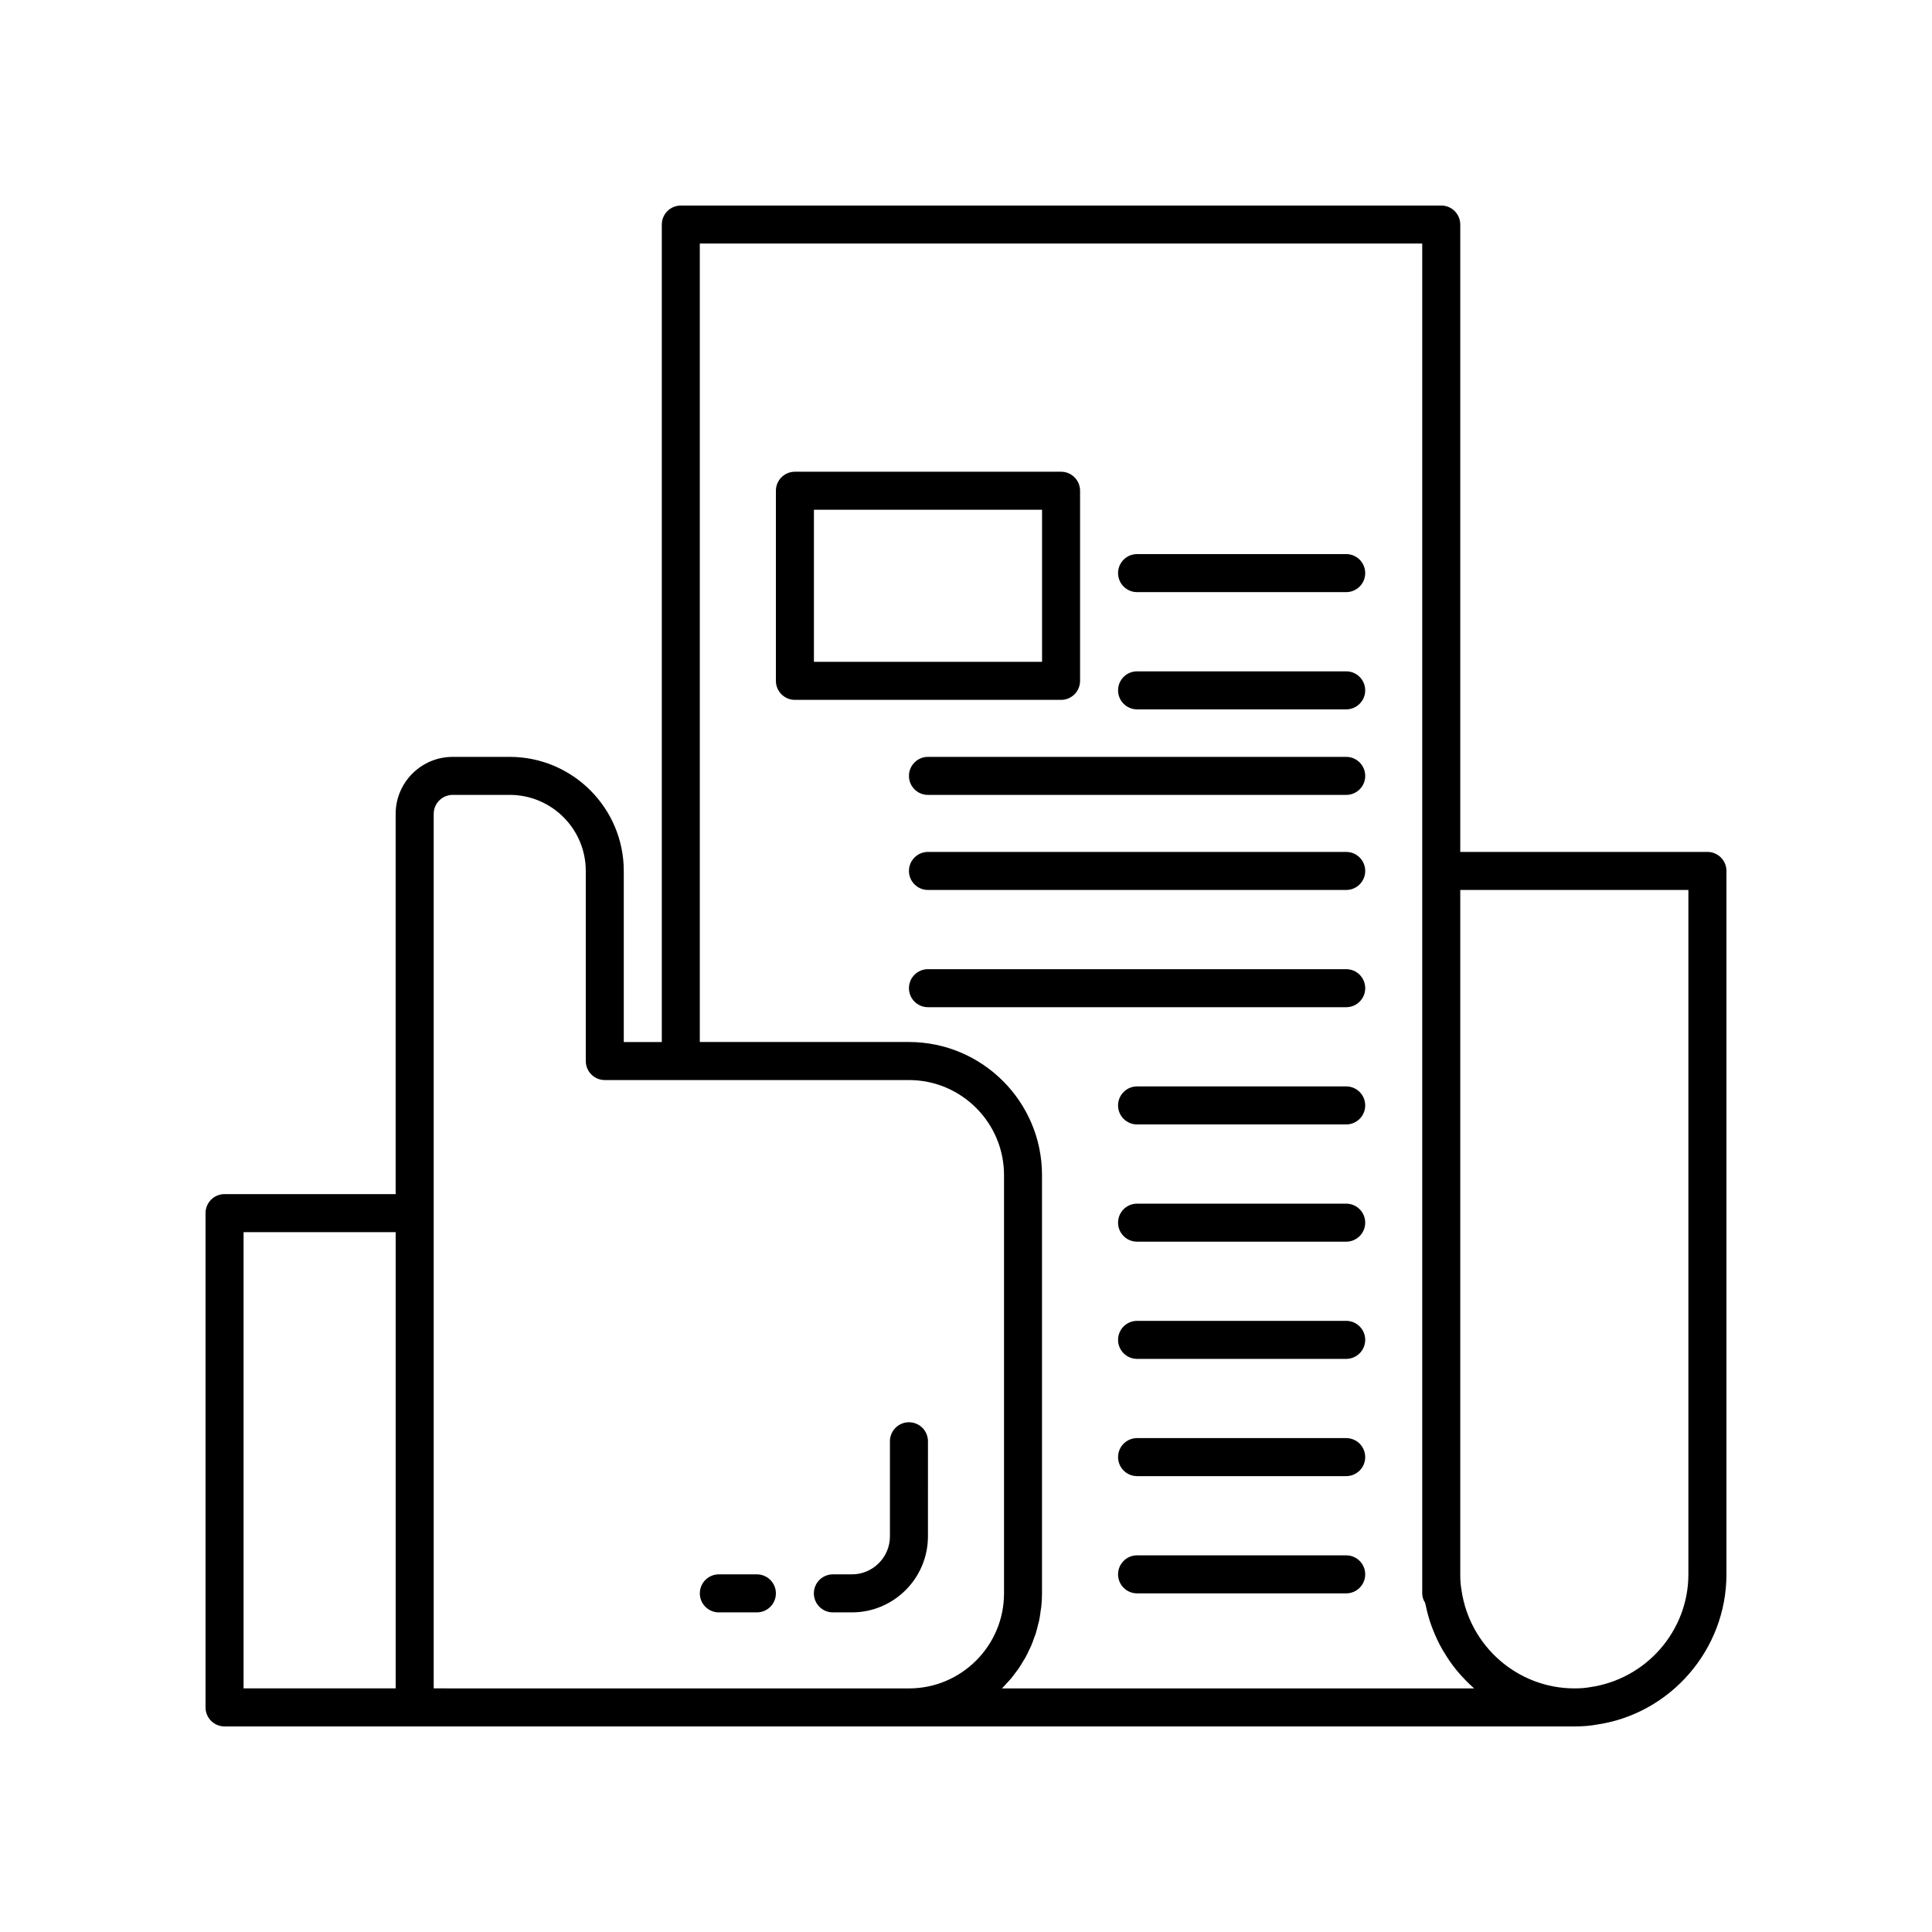 <?xml version="1.0" encoding="UTF-8"?>
<!-- Uploaded to: ICON Repo, www.iconrepo.com, Generator: ICON Repo Mixer Tools -->
<svg fill="#000000" width="800px" height="800px" version="1.1" viewBox="144 144 512 512" xmlns="http://www.w3.org/2000/svg">
 <g>
  <path d="m596.48 369.77h-65.496v-166.26c0-2.781-2.254-5.039-5.039-5.039l-201.52 0.004c-2.781 0-5.039 2.254-5.039 5.039v216.64h-10.078v-45.344c0-16.668-13.559-30.23-30.23-30.23h-15.113c-8.336 0-15.113 6.781-15.113 15.113v100.76h-45.344c-2.781 0-5.039 2.254-5.039 5.039v130.99c0 2.781 2.254 5.039 5.039 5.039h357.71c2.262 0 4.211-0.16 5.742-0.453 19.707-2.781 34.566-19.914 34.566-39.852v-186.41c0-2.781-2.258-5.039-5.039-5.039zm-387.93 100.76h40.305v120.91h-40.305zm50.383-5.039v-105.8c0-2.777 2.262-5.039 5.039-5.039h15.113c11.113 0 20.152 9.039 20.152 20.152v50.383c0 2.781 2.254 5.039 5.039 5.039h80.609c13.891 0 25.191 11.301 25.191 25.191v110.84c0 13.891-11.301 25.191-25.191 25.191l-125.95-0.008zm275.71 125.95h-125.11c0.047-0.047 0.086-0.098 0.133-0.145 0.418-0.41 0.797-0.855 1.191-1.285 0.371-0.406 0.758-0.797 1.109-1.223 0.387-0.465 0.738-0.961 1.102-1.449 0.316-0.422 0.652-0.832 0.949-1.27 0.355-0.52 0.668-1.07 0.996-1.613 0.266-0.438 0.551-0.859 0.793-1.309 0.312-0.566 0.578-1.164 0.855-1.75 0.215-0.449 0.453-0.887 0.648-1.348 0.262-0.617 0.477-1.258 0.703-1.895 0.164-0.457 0.355-0.898 0.5-1.363 0.219-0.691 0.379-1.406 0.551-2.113 0.105-0.43 0.242-0.848 0.332-1.285 0.168-0.809 0.273-1.637 0.383-2.461 0.047-0.355 0.125-0.703 0.164-1.059 0.133-1.188 0.199-2.398 0.199-3.625v-110.84c0-19.445-15.82-35.266-35.266-35.266h-55.422v-211.6h191.45v357.71c0 0.895 0.277 1.738 0.742 2.465 0.031 0.164 0.102 0.316 0.133 0.48 0.395 1.961 0.918 3.867 1.586 5.707 0.102 0.281 0.215 0.555 0.324 0.836 0.719 1.848 1.547 3.637 2.516 5.34 0.117 0.203 0.246 0.391 0.363 0.59 1.035 1.746 2.176 3.422 3.457 4.984 0.062 0.074 0.129 0.141 0.191 0.215 1.305 1.57 2.723 3.031 4.242 4.387 0.062 0.055 0.113 0.129 0.18 0.184zm56.797-30.227c0 14.945-11.133 27.789-26.121 29.91-1.137 0.215-2.477 0.316-4.106 0.316-14.945 0-27.789-11.133-29.91-26.121-0.215-1.137-0.32-2.477-0.32-4.106v-181.37h60.457z"/>
  <path d="m430.23 324.43v-50.379c0-2.781-2.254-5.039-5.039-5.039h-70.531c-2.781 0-5.039 2.254-5.039 5.039v50.383c0 2.781 2.254 5.039 5.039 5.039h70.535c2.781-0.004 5.035-2.258 5.035-5.043zm-10.074-5.035h-60.457v-40.305h60.457z"/>
  <path d="m500.76 369.77h-110.84c-2.781 0-5.039 2.254-5.039 5.039 0 2.781 2.254 5.039 5.039 5.039h110.84c2.781 0 5.039-2.254 5.039-5.039-0.004-2.781-2.258-5.039-5.039-5.039z"/>
  <path d="m500.76 344.58h-110.84c-2.781 0-5.039 2.254-5.039 5.039 0 2.781 2.254 5.039 5.039 5.039h110.84c2.781 0 5.039-2.254 5.039-5.039-0.004-2.781-2.258-5.039-5.039-5.039z"/>
  <path d="m500.76 400.84h-110.84c-2.781 0-5.039 2.254-5.039 5.039 0 2.781 2.254 5.039 5.039 5.039h110.84c2.781 0 5.039-2.254 5.039-5.039-0.004-2.781-2.258-5.039-5.039-5.039z"/>
  <path d="m500.76 431.91h-55.422c-2.781 0-5.039 2.254-5.039 5.039 0 2.781 2.254 5.039 5.039 5.039h55.418c2.781 0 5.039-2.254 5.039-5.039 0-2.781-2.254-5.039-5.035-5.039z"/>
  <path d="m500.76 462.98h-55.422c-2.781 0-5.039 2.254-5.039 5.039 0 2.781 2.254 5.039 5.039 5.039h55.418c2.781 0 5.039-2.254 5.039-5.039s-2.254-5.039-5.035-5.039z"/>
  <path d="m500.76 290.84h-55.422c-2.781 0-5.039 2.254-5.039 5.039 0 2.781 2.254 5.039 5.039 5.039h55.418c2.781 0 5.039-2.254 5.039-5.039 0-2.781-2.254-5.039-5.035-5.039z"/>
  <path d="m500.76 321.91h-55.422c-2.781 0-5.039 2.254-5.039 5.039 0 2.781 2.254 5.039 5.039 5.039h55.418c2.781 0 5.039-2.254 5.039-5.039 0-2.781-2.254-5.039-5.035-5.039z"/>
  <path d="m500.76 494.04h-55.422c-2.781 0-5.039 2.254-5.039 5.039 0 2.781 2.254 5.039 5.039 5.039h55.418c2.781 0 5.039-2.254 5.039-5.039 0-2.785-2.254-5.039-5.035-5.039z"/>
  <path d="m500.76 525.11h-55.422c-2.781 0-5.039 2.254-5.039 5.039 0 2.781 2.254 5.039 5.039 5.039h55.418c2.781 0 5.039-2.254 5.039-5.039s-2.254-5.039-5.035-5.039z"/>
  <path d="m500.76 556.18h-55.422c-2.781 0-5.039 2.254-5.039 5.039 0 2.781 2.254 5.039 5.039 5.039h55.418c2.781 0 5.039-2.254 5.039-5.039s-2.254-5.039-5.035-5.039z"/>
  <path d="m344.58 561.22h-10.078c-2.781 0-5.039 2.254-5.039 5.039 0 2.781 2.254 5.039 5.039 5.039h10.078c2.781 0 5.039-2.254 5.039-5.039 0-2.785-2.254-5.039-5.039-5.039z"/>
  <path d="m389.92 525.95c0-2.781-2.254-5.039-5.039-5.039-2.781 0-5.039 2.254-5.039 5.039v25.191c0 5.559-4.519 10.078-10.078 10.078h-5.039c-2.781 0-5.039 2.254-5.039 5.039 0 2.781 2.254 5.039 5.039 5.039h5.039c11.113 0 20.152-9.039 20.152-20.152z"/>
 </g>
</svg>